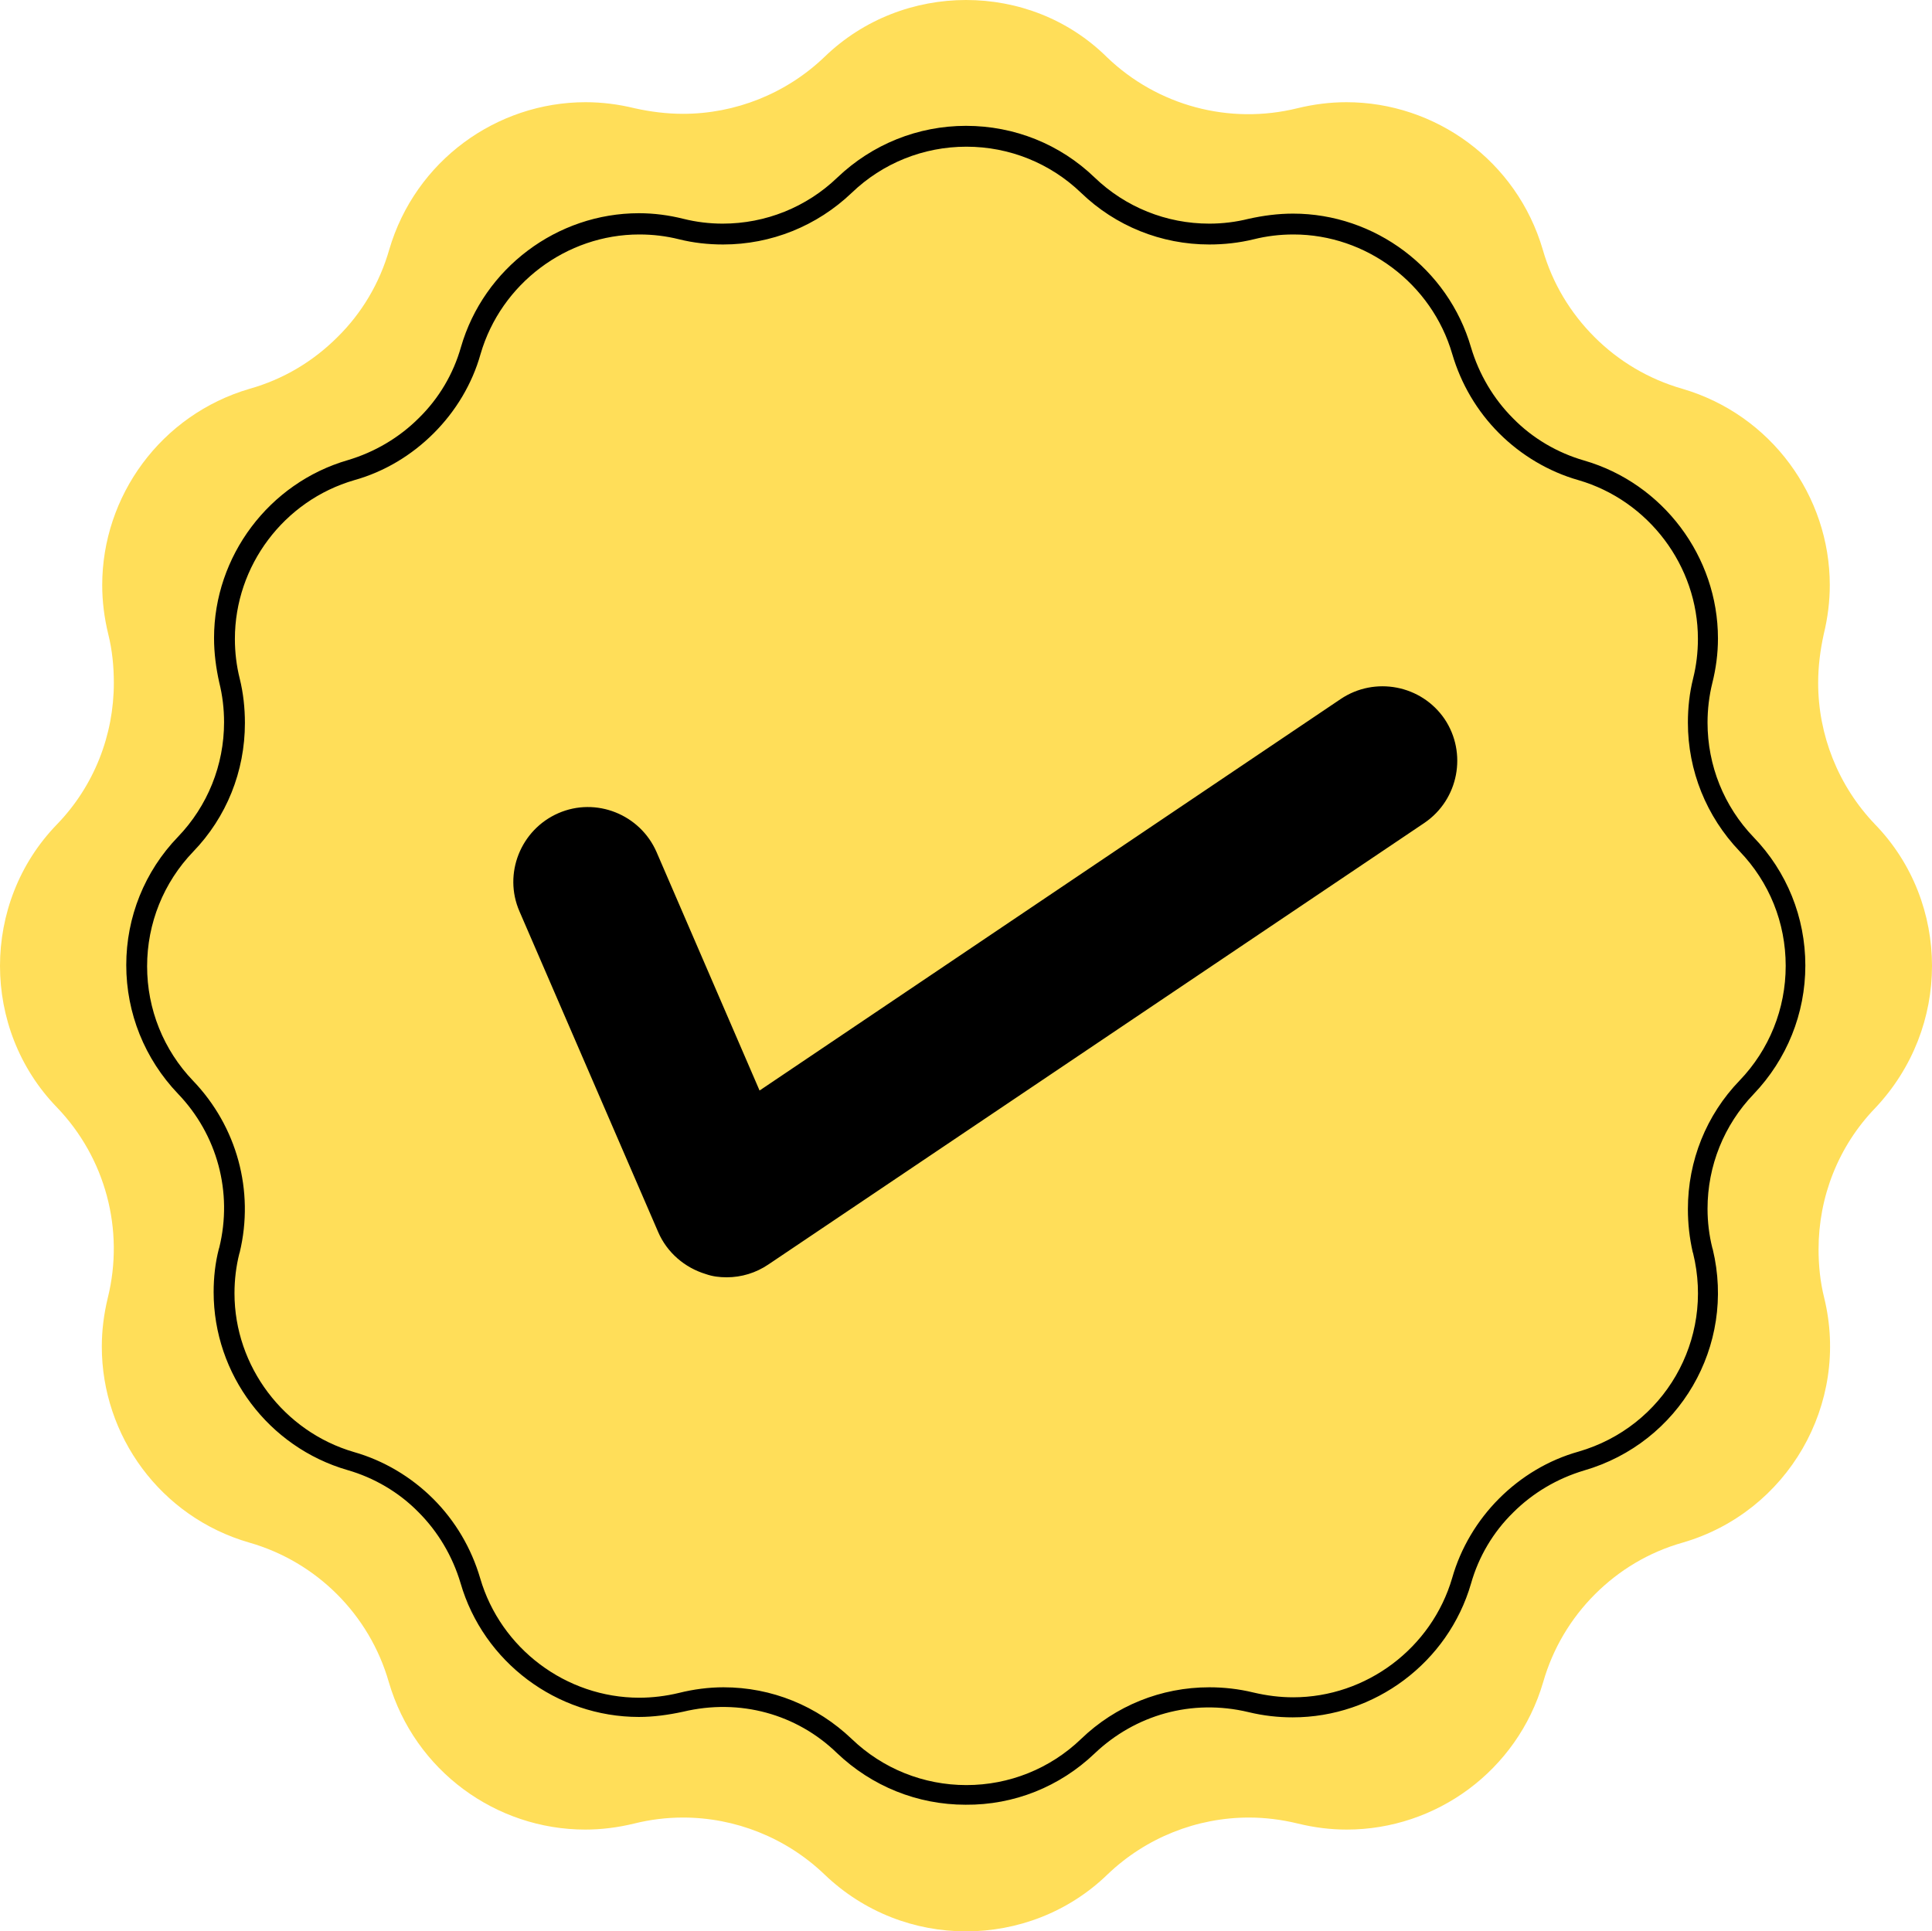 <?xml version="1.0" encoding="UTF-8" standalone="no"?><svg xmlns="http://www.w3.org/2000/svg" xmlns:xlink="http://www.w3.org/1999/xlink" fill="#000000" height="481.9" preserveAspectRatio="xMidYMid meet" version="1" viewBox="0.0 0.0 482.0 481.9" width="482" zoomAndPan="magnify"><g id="change1_1"><path d="M482,241c0-12.7-4.7-25.5-14.2-35.3c-9.2-9.6-14.2-22.3-14.2-35.3c0-4.1,0.5-8.1,1.4-12.2 c1-4.1,1.5-8.2,1.5-12.2c0-22.2-14.6-42.5-36.8-49c-8.4-2.4-15.9-6.9-21.9-12.9c-6-6-10.5-13.4-12.9-21.8 c-6.5-22.2-26.8-36.8-49-36.8c-4,0-8.1,0.5-12.2,1.5c-17,4.2-34.9-0.6-47.5-12.7C266.5,4.7,253.8,0,241,0 c-12.7,0-25.5,4.7-35.3,14.2c-9.6,9.2-22.3,14.2-35.3,14.2c-4,0-8.1-0.5-12.1-1.4c-4.1-1-8.2-1.5-12.2-1.5 c-22.2,0-42.5,14.6-49,36.8c-2.4,8.4-6.9,15.9-12.9,21.8c-6,6-13.4,10.5-21.9,12.9c-22.2,6.5-36.8,26.8-36.8,49 c0,4,0.5,8.1,1.5,12.2c1,4,1.4,8.1,1.4,12.2c0,13-4.9,25.7-14.2,35.3C4.7,215.5,0,228.3,0,241c0,12.7,4.7,25.5,14.2,35.3 c12.1,12.6,16.9,30.5,12.7,47.5v0c-1,4.1-1.5,8.2-1.5,12.2c0,22.2,14.6,42.5,36.8,48.9c8.4,2.4,15.9,6.9,21.9,12.9 c6,6,10.5,13.5,12.9,21.9c6.5,22.2,26.8,36.8,49,36.8c4,0,8.1-0.5,12.2-1.5c4-1,8.1-1.5,12.2-1.5c13,0,25.7,5,35.3,14.2 c9.9,9.5,22.6,14.2,35.3,14.2c12.7,0,25.5-4.7,35.3-14.2c9.6-9.2,22.3-14.2,35.3-14.2c4,0,8.1,0.5,12.2,1.5c4.1,1,8.1,1.5,12.2,1.5 c22.2,0,42.5-14.6,49-36.8c2.4-8.4,6.9-15.9,12.9-21.9c6-6,13.4-10.5,21.9-12.9c26.2-7.6,41.8-34.6,35.3-61.1v0 c-1-4-1.4-8.1-1.4-12.1c0-13,4.9-25.7,14.2-35.3C477.3,266.4,482,253.7,482,241z" fill="#ffde59"/></g><g id="change2_1"><path d="M181.3,318.7c-1.8,0-3.5-0.2-5.2-0.8c-5.3-1.6-9.7-5.4-11.9-10.5l-34.6-80c-4.1-9.4,0.3-20.4,9.7-24.5 c9.4-4.1,20.4,0.3,24.5,9.7l25.7,59.5l145-97.7c8.5-5.7,20.1-3.5,25.9,5c5.7,8.5,3.5,20.1-5,25.9L191.7,315.5 C188.6,317.6,185,318.7,181.3,318.7z M273.1,437.5c10.1-9.6,24.2-13.7,38.4-10.3c3.7,0.9,7.4,1.3,11,1.3c20.5,0,38.8-13.7,44.5-33.4 c1.9-6.7,5.5-12.8,10.5-17.7c4.9-4.9,11-8.5,17.7-10.5c23.8-6.9,37.9-31.1,32.1-55.2l-0.1-0.3c-0.8-3.2-1.2-6.5-1.2-9.8 c0-10.7,4.1-20.9,11.5-28.6c8.3-8.7,12.9-20.1,12.9-32.1c0-12-4.6-23.4-12.9-32c-7.4-7.7-11.5-17.9-11.5-28.6c0-3.3,0.4-6.7,1.2-9.9 c0.9-3.6,1.4-7.3,1.4-11.1c0-20.4-13.7-38.7-33.4-44.4c-6.6-1.9-12.8-5.5-17.7-10.5c-4.9-4.9-8.5-11-10.5-17.7 c-5.7-19.7-24-33.4-44.4-33.4c-3.8,0-7.5,0.5-11.1,1.3c-3.2,0.8-6.5,1.2-9.8,1.2c-10.7,0-20.9-4.1-28.6-11.5 c-8.6-8.3-20-12.9-32.1-12.9c-12,0-23.4,4.6-32.1,12.9c-7.7,7.4-17.9,11.5-28.6,11.5c-3.3,0-6.6-0.4-9.8-1.2 c-3.6-0.9-7.3-1.4-11.1-1.4c-20.4,0-38.7,13.7-44.4,33.4c-1.9,6.7-5.5,12.8-10.5,17.7c-4.9,4.9-11,8.5-17.7,10.5 c-19.7,5.7-33.4,24-33.4,44.4c0,3.8,0.5,7.5,1.3,11.1c0.8,3.2,1.2,6.5,1.2,9.9c0,10.7-4.1,20.9-11.5,28.6c-8.3,8.6-12.9,20-12.9,32 c0,12,4.6,23.4,12.9,32.1c9.8,10.2,13.7,24.6,10.3,38.4l-0.1,0.3c-0.9,3.5-1.3,7.1-1.3,10.8c0,20.5,13.7,38.7,33.4,44.4 c6.6,1.9,12.8,5.5,17.7,10.5c4.9,4.9,8.5,11,10.5,17.7c5.7,19.7,24,33.4,44.5,33.4c3.6,0,7.3-0.5,11-1.3 c14.2-3.4,28.4,0.6,38.4,10.3c8.7,8.3,20.1,12.9,32.1,12.9C253,450.4,264.4,445.8,273.1,437.5z M169.4,422.4 c-3.3,0.8-6.7,1.2-9.9,1.2c-18.3,0-34.6-12.3-39.7-29.8c-2.2-7.5-6.2-14.3-11.7-19.8c-5.5-5.5-12.4-9.6-19.8-11.7 c-17.5-5.1-29.8-21.4-29.8-39.6c0-3.4,0.4-6.7,1.2-9.9l0.1-0.3v0c3.7-15.4-0.7-31.4-11.6-42.8c-7.4-7.7-11.5-17.9-11.5-28.6 c0-10.7,4.1-20.9,11.5-28.6c8.3-8.6,12.9-20,12.9-32.1c0-3.7-0.4-7.5-1.3-11.1c-0.8-3.2-1.2-6.5-1.2-9.9c0-18.2,12.2-34.5,29.8-39.6 c7.5-2.1,14.3-6.2,19.8-11.7c5.5-5.5,9.6-12.3,11.7-19.8c5.1-17.5,21.4-29.8,39.6-29.8c3.4,0,6.7,0.4,9.9,1.2 c3.6,0.9,7.3,1.3,11,1.3c12,0,23.4-4.6,32.1-12.9c7.7-7.4,17.9-11.5,28.6-11.5c10.7,0,20.9,4.1,28.6,11.5c8.6,8.3,20,12.9,32,12.9 c3.7,0,7.4-0.4,11.1-1.3c3.2-0.8,6.5-1.2,9.9-1.2c18.2,0,34.5,12.3,39.6,29.8c2.2,7.5,6.2,14.3,11.7,19.8 c5.5,5.5,12.4,9.6,19.8,11.7c17.5,5.1,29.8,21.4,29.8,39.6c0,3.4-0.4,6.7-1.2,9.9c-0.9,3.6-1.3,7.3-1.3,11c0,12,4.6,23.4,12.9,32.1 c7.4,7.7,11.5,17.8,11.5,28.6c0,10.7-4.1,20.9-11.5,28.6c-8.3,8.6-12.9,20-12.9,32.1c0,3.6,0.4,7.2,1.2,10.7l0.1,0.3 c5.3,21.6-7.2,43.3-28.6,49.5c-7.5,2.1-14.3,6.2-19.8,11.7c-5.5,5.5-9.6,12.4-11.7,19.8c-5.1,17.5-21.4,29.8-39.7,29.8 c-3.2,0-6.5-0.4-9.9-1.2c-3.7-0.9-7.4-1.3-11-1.3c-12,0-23.4,4.6-32,12.9c-7.7,7.4-17.9,11.5-28.6,11.5s-20.9-4.1-28.6-11.5 c-8.7-8.3-20-12.9-32-12.9C176.8,421,173,421.5,169.4,422.4z" fill="#000000"/></g></svg>